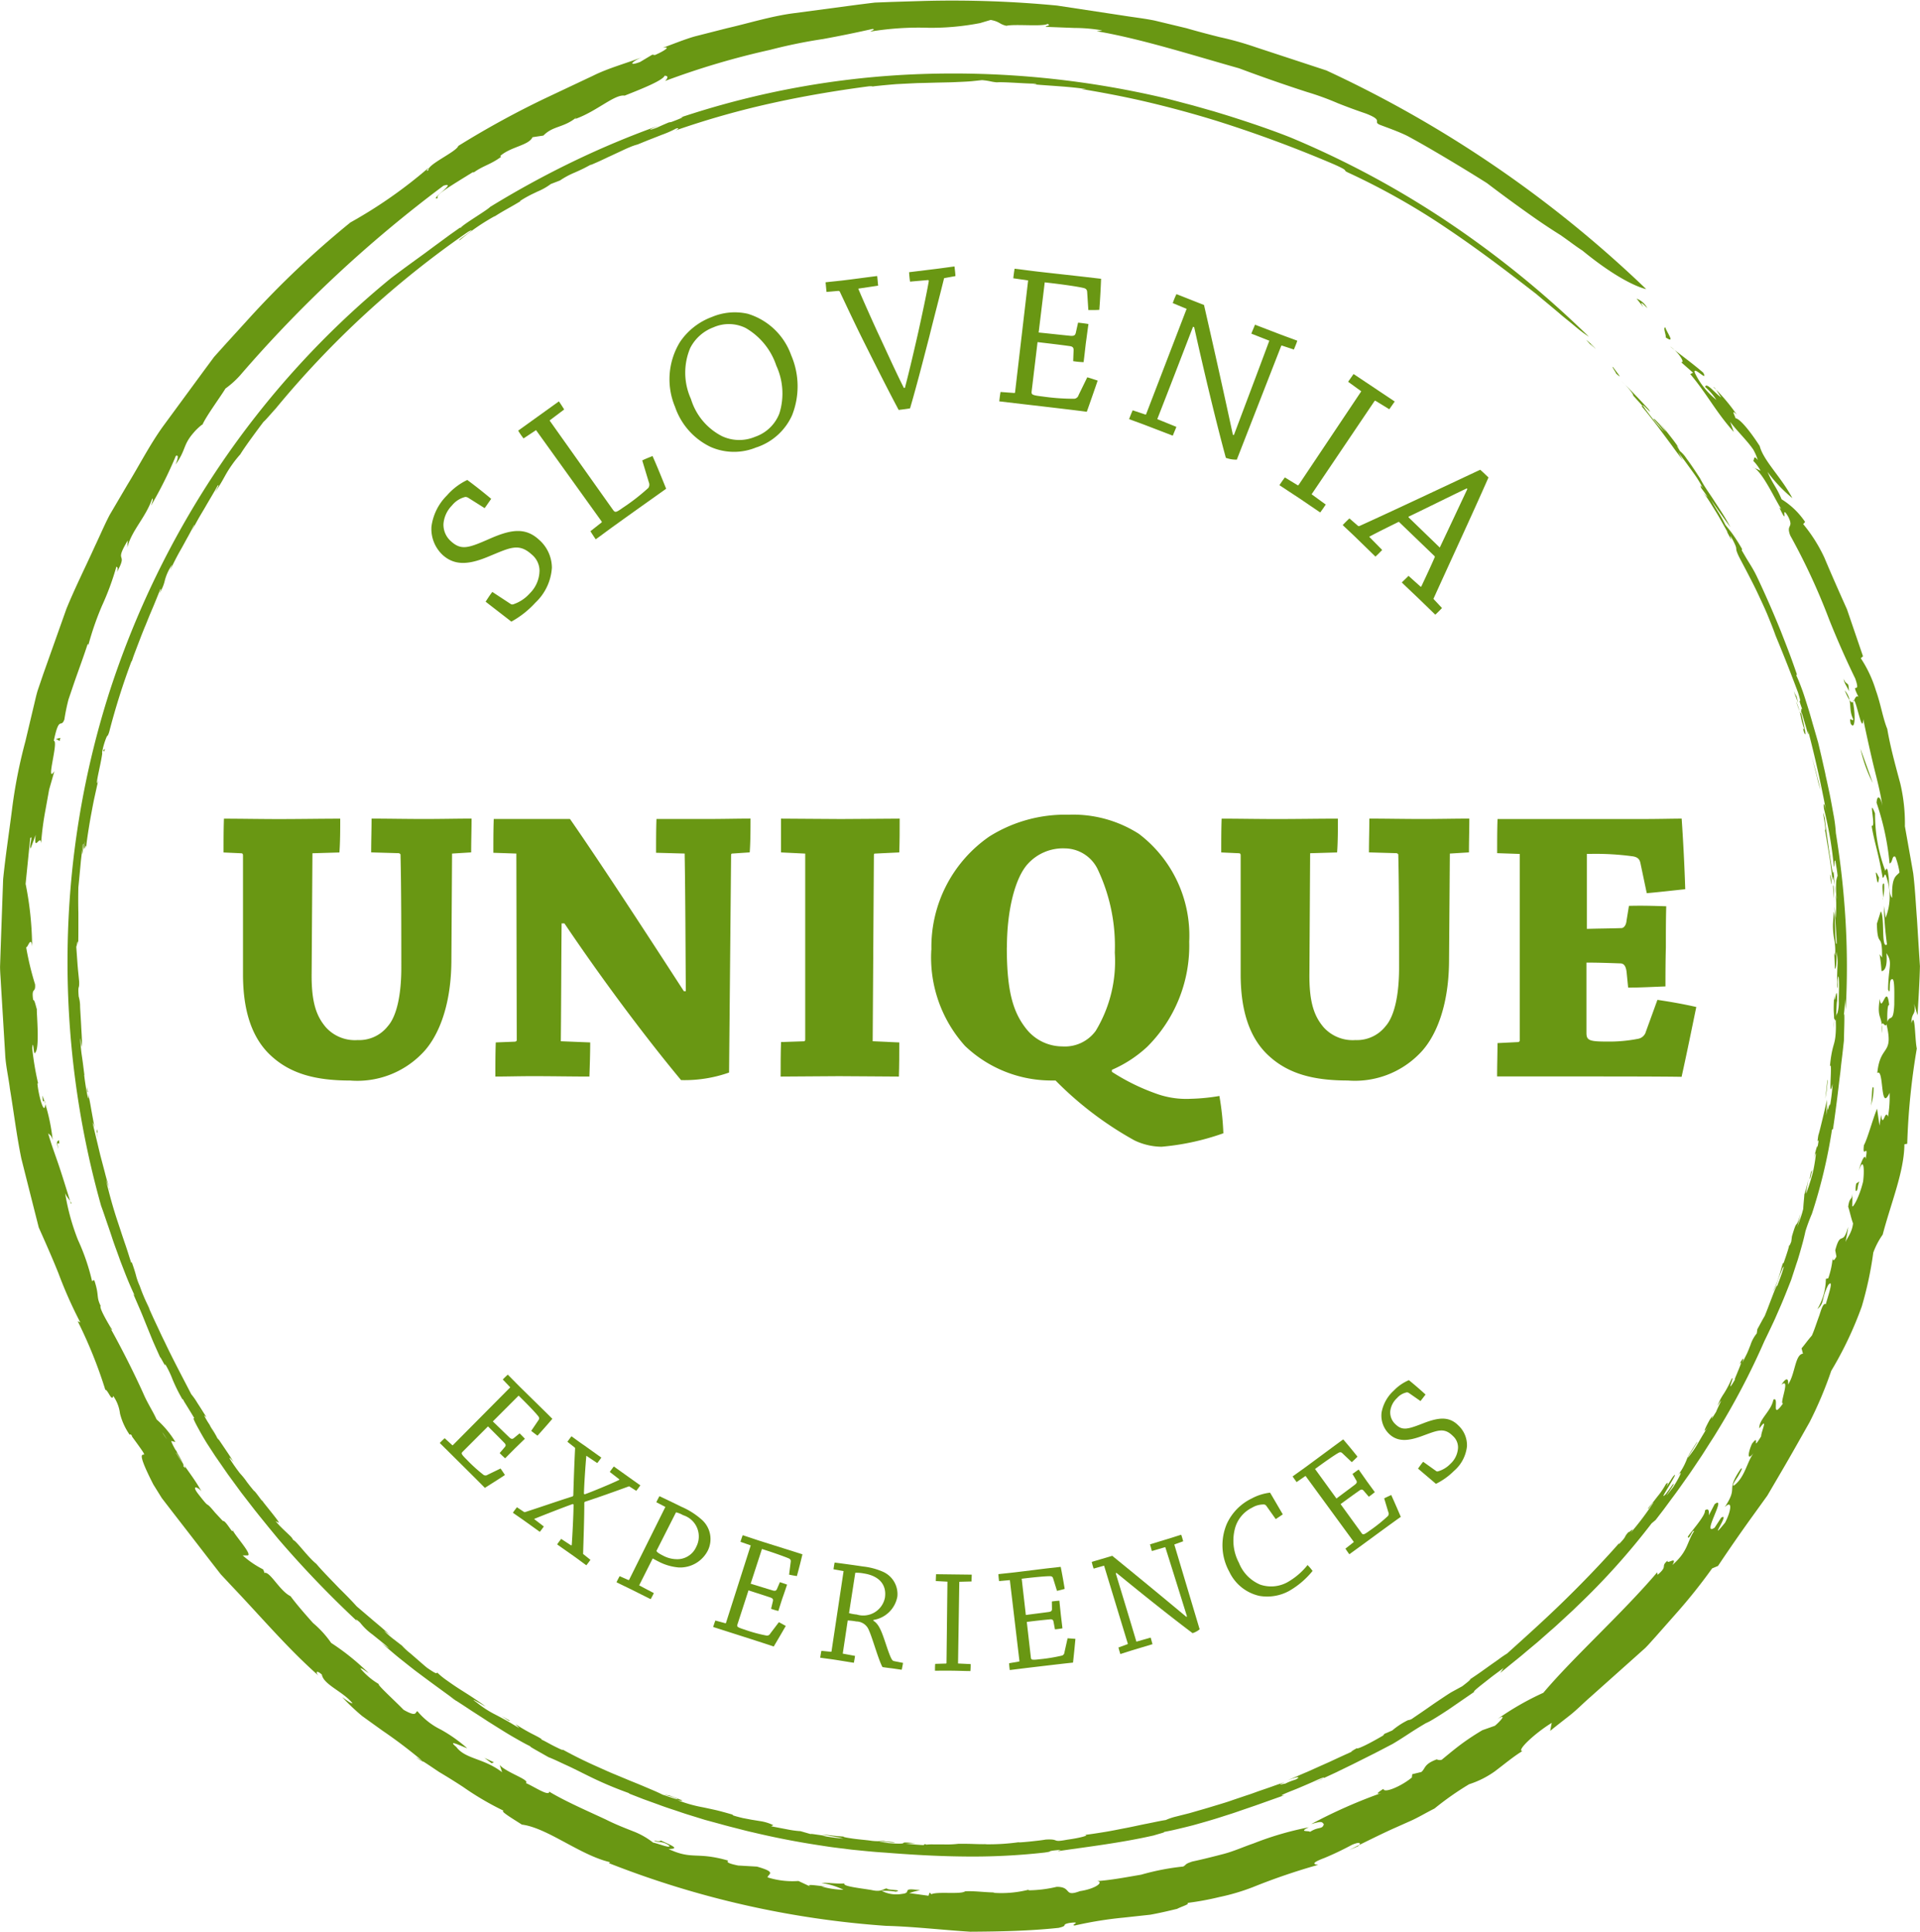 <svg xmlns="http://www.w3.org/2000/svg" width="136" height="136.877" viewBox="0 0 136 136.877">
    <defs>
        <style>
            .cls-1{fill:#699713}
        </style>
    </defs>
    <g id="sto_suq_basic_cmyk" transform="translate(-50.69 -50.863)">
        <path id="Path_6" d="M1165.667 254.883c-1.084-1.1.382.79-.757-.673a1.46 1.46 0 0 1 .757.673z" class="cls-1" data-name="Path 6" transform="translate(-998.291 -182.19)"/>
        <path id="Path_7" d="M162.779 68.616c-.526-.34-1.031-.743-1.581-1.116q-.849-.531-1.709-1.128a107.035 107.035 0 0 1-3.477-2.539 133.678 133.678 0 0 0-3.756-2.28 63.274 63.274 0 0 0-1.873-1.058c-.634-.312-1.3-.542-1.931-.782-.589-.238.327-.291-1.021-.809a40.607 40.607 0 0 1-1.977-.728 19.707 19.707 0 0 0-2.185-.795 112.999 112.999 0 0 1-4.815-1.68c-3.385-.953-6.9-2.081-10.081-2.627l.4-.056a11.512 11.512 0 0 0-1.977-.175l-2.037-.079c-.005-.075.424-.086.132-.208-.345.208-2.355-.007-2.913.135-.509-.113-.451-.29-1.113-.416l-.75.223a18.188 18.188 0 0 1-3.62.334 21.029 21.029 0 0 0-4.173.272c.128-.079.4-.165.172-.191a85.62 85.62 0 0 1-3.505.715 36.266 36.266 0 0 0-3.746.766A55.593 55.593 0 0 0 97.8 56.6c.158-.153.282-.372-.03-.372-.149.341-1.59.919-2.837 1.411-.7-.118-2.016 1.145-3.507 1.655l.095-.113c-.93.754-1.642.575-2.341 1.287l-.77.115c-.266.587-1.551.672-2.289 1.333l.067.055c-.728.544-1.239.614-1.929 1.1h-.094C82.492 64.109 81.5 64.687 81.7 64.9c-.7.208 1.475-1.224.4-.878a90.37 90.37 0 0 0-14.4 13.43 6.437 6.437 0 0 1-1.04.936c-.338.565-1.417 2.023-1.641 2.593.125-.18-.379.249-.6.52-.793.9-.53 1.21-1.291 2.269.2-.491.208-.7.018-.61a29.572 29.572 0 0 1-1.759 3.527c.059-.2.195-.491.085-.5-.486 1.381-1.437 2.215-1.769 3.468l.041-.511c-1.053 1.755.08.711-.774 2.249.127-.407 0-.3-.032-.4a19.1 19.1 0 0 1-1.027 2.791 20.847 20.847 0 0 0-.968 2.8c.01-.1-.044-.094-.044-.094-.275.847-.59 1.7-.9 2.58-.151.441-.3.888-.456 1.339a14.272 14.272 0 0 0-.293 1.422c-.246.671-.363-.341-.749 1.513.363.021-.617 3.146.042 2.153-.111.386-.237.832-.37 1.291l-.26 1.442a20.791 20.791 0 0 0-.312 2.386c-.031-.735-.545.72-.383-.611l-.36.977c-.123-.169.2-1.031-.029-.737l-.325 3.234a23.205 23.205 0 0 1 .461 4.438c-.095-.948-.416.53-.451-.117a20.644 20.644 0 0 0 .661 2.8c.049.664-.275.151-.135 1.112.092-.054.17.363.26.652-.028.253.22 2.751-.115 3.074-.124.306-.127-1.082-.215-.331a20.511 20.511 0 0 0 .416 2.492l-.043.029c.066.817.491 2.356.557 1.451-.069-.561-.178.242-.2-.6a13.42 13.42 0 0 1 .722 3.151c-.115-.4-.2-.336-.323-.486.221.8.532 1.6.809 2.434s.533 1.688.811 2.564c.169-.014-.457-.588-.435-.874a15.984 15.984 0 0 0 .927 3.434 15.038 15.038 0 0 1 1.04 3.1c-.133-.293.166-.243.129-.208.354 1.076.111 1.114.439 1.78-.1.118.317.874.71 1.534.26.312.02.208-.275-.389.28.458.917 1.626 1.586 2.964.334.669.677 1.381.989 2.071.294.7.7 1.3.949 1.862a7 7 0 0 1 1.338 1.605l-.3-.076c.149.509.973 1.611.862 1.792.84.9-2.55-3.869-1.545-2.575.056.457 1.451 1.769 1.017 1.622.589.969 1.311 1.8 1.819 2.754-.156-.272-.8-.569-.241.16.987 1.276.359.312 1.19 1.318l.558.6c.208-.083.826 1.174.664.548-.018.263 1.457 1.816 1.1 1.891h-.359a6.724 6.724 0 0 0 1.444.988c.042.084.122.256.063.26.4-.2 1.086 1.254 1.882 1.641.434.587 1.04 1.281 1.594 1.9a7.212 7.212 0 0 1 1.283 1.409 16.792 16.792 0 0 1 2.661 2.146c-.214-.14-.481-.364-.594-.343a4.987 4.987 0 0 0 1.318 1.118c-.2-.019 1.114 1.164 1.746 1.818.976.559.805.147.979.1a5.027 5.027 0 0 0 1.655 1.3 10.511 10.511 0 0 1 1.873 1.325c-.375-.125-1.49-.686-.772-.092.654.875 1.938.782 3.243 1.79l-.17-.509c.52.56 2.168 1.048 1.853 1.276.51.208 1.66.988 1.651.607 1.152.692 2.654 1.341 4.017 1.977.672.34 1.342.6 1.93.832a5.447 5.447 0 0 1 1.413.8c.383.074 1.275.448 1.145.216-.542-.392-.89-.168-1.072-.368.33.1.432.041.482.008.762.35 1.379.591.54.6 1.709.794 1.965.17 4.228.821-.142.111.02.208.7.349l1.332.076c1.47.416.774.52.757.764a5.868 5.868 0 0 0 2.185.256l.936.439c-.684-.319.693-.046 1.084-.05h-.391a6.225 6.225 0 0 0 1.561.234 5.113 5.113 0 0 0-1.561-.479c.432-.045 1.071.073 1.635.028-.208.208 1.3.357 1.939.474.734.169.856-.148 1.072-.11.007.123 1.212.077.619.221a4.7 4.7 0 0 0-1-.059 2.274 2.274 0 0 0 1.442.216c.777-.079-.165-.472 1.279-.255a4.152 4.152 0 0 0-.762.2l1.36.187.068-.208c.181.063.053.075.137.1.416-.208 2.081.031 2.393-.208.686-.034 1.445.083 2.1.081l-.126.025a7.918 7.918 0 0 0 2.538-.223l-.033.048a9.062 9.062 0 0 0 2.006-.248c1.111 0 .456.75 1.644.306 1.121-.17 1.7-.642 1.229-.713 1.009-.072 2.068-.277 3.11-.454a17.232 17.232 0 0 1 2.978-.577c.261-.153.072-.162.639-.353.728-.155 1.457-.34 2.2-.533s1.434-.513 2.136-.75a22.063 22.063 0 0 1 3.919-1.144c-.779.367.023.217.086.326.607-.4.867-.146.978-.544-.143-.157-.1-.246-.9-.006a36.331 36.331 0 0 1 4.964-2.2c-.486.126-.168-.086.155-.3.026.337 1.24-.161 2.015-.8l.028-.236.645-.157c.3-.246.163-.555 1.095-.895a.452.452 0 0 0 .349.027c.4-.326.874-.728 1.375-1.1s1.031-.715 1.507-.995l.884-.312c.365-.306.907-.909.194-.483a19.909 19.909 0 0 1 3.238-1.854c2.139-2.535 5.618-5.654 8.062-8.532l.031.175c.779-.664.166-.55.714-1.009-.119.331.741-.385.332.312 1.115-.966 1.014-1.59 1.527-2.381-.061-.229-.355.684-.432.391.043-.17 1.3-1.525 1.208-1.873.3-.227.3.121.277.348l.416-.795c.912-.689-1 2.344 0 1.665l.456-.7c.708-.466-1.04 1.97.281.346.429-.816.551-1.665-.025-1.094 1.026-1.561.006-1.05 1.124-2.7.208-.19.019.163-.189.528-.234.347-.473.717-.264.624.787-.609.893-1.673 1.409-2.333-.562.744-.4-.083-.143-.624.624-.8-.1.7.645-.52-.018-.287.546-1.477-.129-.557-.055-.624.845-1.229.992-2.033.465-.282-.229 1.554.689.257-.3.122.572-1.893-.119-1.313.321-.52.52-.5.47-.02.51-.737.49-2.133 1.057-2.185l-.1-.38c.191-.215.416-.547.728-.9.166-.353.352-.954.535-1.439.155-.5.284-.889.456-.784.046-.251.646-1.92.172-1.364-.513.979-.236 1.264-.771 1.709a4.2 4.2 0 0 0 .6-2.138l.174-.047a6.14 6.14 0 0 0 .312-1.457c-.015.3.13.19.264-.083l-.084-.443c.393-1.48.513-.216.915-1.656-.038.383-.131.751-.194 1.13.026-.253.464-.654.541-1.382-.132-.329-.247-.9-.345-1.175.112-.838.312-.312.306-1.161l-.018 1.114c.027.178.5-.624.766-1.727.1-.72.077-1.867-.3-.79.131-.547.441-1.289.482-.823.235-1.257-.257.117-.12-.978.239-.411.6-1.769.929-2.583l.174 1.2.113-.766c.129 1.04.281-.47.487.136a7.918 7.918 0 0 0 .113-1.691c-.683 1.465-.384-1.8-.87-1.4.2-2.081 1.177-1.21.654-3.455-.128.352-.4-.7-.342.624.109-1.3-.384-.908-.134-2.429.12 1.144.489-1.21.663.448-.136-.117-.151.917-.123 1.174.188-.532.416.137.485-1.213 0-.823.046-1.951-.184-1.792-.244.031-.034 1.249-.254.722.017-1.627.351-1.9-.12-2.572.1 1.027-.176 1.283-.348 1.263a11.162 11.162 0 0 0-.134-1.185l.173.228c.024-1.906-.32-.556-.366-2.393l.279-.88c.294.426.006 2.692.438 2.349a26.133 26.133 0 0 1-.225-2.737c.04.254.092.591.129.843a4.126 4.126 0 0 0 .138-2.607c-.234-.873-.185-.218-.347-.226-.33-1.912-.582-2.46-.785-3.686.36.208-.282-2.185.243-.877a11.466 11.466 0 0 0 .728 4.073c.141-.371.183.008.246.529.018.52.032 1.189.239 1.385-.054-1.568.312-1.528.52-1.805a5.37 5.37 0 0 0-.288-1.1c-.26-.155-.175.41-.416.469a18.507 18.507 0 0 0-.92-4.3c.031-.6.288-.46.41.223-.14-1.034-.441-2.072-.684-3.108s-.468-2.063-.669-3.035c-.06 1.34-.624-2.115-.72-1.178.19 1.04.123 2-.175 1.48-.131-.643.167-.025.181-.312-.379-.757 0-1.353-.6-2.03.742 1.744.569.208.972.451-.617-1.249.224-.007-.227-1.294a62.622 62.622 0 0 1-1.854-4.2 45.484 45.484 0 0 0-2.75-5.936c-.317-.841.29-.479-.155-1.353-.588-.98.11.908-.615-.624l.143.1c-.327-.4-1.385-2.8-2.051-2.964l.577.252a3.26 3.26 0 0 0-.52-.7c.095-.075 0-.454.326-.051a3.878 3.878 0 0 0-.326-.749 7.717 7.717 0 0 0-.52-.658c-.369-.43-.771-.848-1.113-1.3l.257.716c-1.3-1.457-1.873-2.661-3.084-4.1l.2-.095-.85-.75c.341.071-.25-.782-.778-1.109.775.614 1.591 1.2 2.345 1.853.4.728-.747-.539-.6 0a5.483 5.483 0 0 0 1.534 1.93 4.407 4.407 0 0 0-.8-.924c.1-.362.7.466 1.154.754-.219-.277-.445-.738-.564-.741a12.922 12.922 0 0 1 1.651 1.952c-.558-.564.1.451-.142.26.264-.077.994.766 1.769 1.966.266 1.04 1.533 2.21 2.31 3.688a9.938 9.938 0 0 1-1.759-1.862c.416.959.591.987 1 1.947a5.477 5.477 0 0 1 1.665 1.605l-.135.154a11 11 0 0 1 1.5 2.375c.52 1.241 1.075 2.488 1.6 3.659l1.136 3.329-.158.137a8.76 8.76 0 0 1 1.075 2.3c.339.945.5 1.986.8 2.705.22 1.3.6 2.663.927 3.884a12.3 12.3 0 0 1 .323 3.017c.2 1.137.4 2.239.589 3.329.133 1.094.182 2.185.268 3.272.067 1.092.134 2.19.208 3.313-.025 1.125-.1 2.275-.17 3.472l-.246-.816c.168.864-.189.547-.188 1.385.274-.949.239 1.179.383 1.79a49.01 49.01 0 0 0-.679 6.748l-.2.037c-.018 1.949-.936 4.106-1.538 6.4a5.4 5.4 0 0 0-.666 1.274 25.535 25.535 0 0 1-.814 3.811 25.841 25.841 0 0 1-2.165 4.566 27.929 27.929 0 0 1-1.532 3.635c-.651 1.149-1.3 2.311-1.977 3.466l-1.015 1.734-1.18 1.638a120.03 120.03 0 0 0-2.317 3.348l-.416.174a39.144 39.144 0 0 1-2.583 3.232l-1.423 1.611c-.242.264-.474.54-.728.793l-.8.716-3.1 2.768c-.5.435-.95.9-1.438 1.285s-.959.747-1.4 1.107l.111-.569c-1.2.737-2.525 1.985-2.081 2-.61.369-1.289.936-1.948 1.433a6.637 6.637 0 0 1-1.821.914 20.954 20.954 0 0 0-2.45 1.719c-.65.328-1.174.647-1.68.871l-1.4.624c-.885.41-1.74.832-2.969 1.446l.624-.263c.238-.208.193-.368-.434-.1a21.13 21.13 0 0 1-1.923.919c-.638.242-1.022.444-.457.494a44.97 44.97 0 0 0-4.614 1.574 15.051 15.051 0 0 1-2.4.711 20 20 0 0 1-2.271.416c.265.068-.429.262-.705.416-.624.152-1.261.3-1.9.416l-1.91.208a27.238 27.238 0 0 0-3.434.555c-.416-.005.624-.312-.416-.173-.608.134 0 .172-.745.343-2.074.221-4.2.26-6.255.273-2.063-.133-4.066-.368-5.958-.416a66.041 66.041 0 0 1-19.645-4.445l.1-.062c-2.142-.5-4.449-2.441-6.258-2.667-.429-.284-1.672-1.016-1.264-.969a20.56 20.56 0 0 1-2.9-1.7 44.786 44.786 0 0 0-1.688-1.052c-.555-.368-1.09-.75-1.641-1.048a2.737 2.737 0 0 0 .531.328 34.984 34.984 0 0 0-2.891-2.2c-.487-.35-.977-.7-1.478-1.064a16.228 16.228 0 0 1-1.392-1.319c.226.15.607.454.728.434-.636-.817-2.057-1.323-2.17-2.036-.435-.388-.462-.112-.185.12-2.185-1.917-4.109-4.2-6.2-6.394l-.777-.832-.7-.9-1.39-1.8-1.394-1.8-.693-.9-.6-.966c-1.977-3.868.52-.624-1.5-3.38-.065-.282-.253-.088-.2-.176a4.528 4.528 0 0 1-.661-1.47 2.714 2.714 0 0 0-.48-1.243c-.091.465-.4-.481-.558-.432a32.508 32.508 0 0 0-1.958-4.864l.188.093a30.824 30.824 0 0 1-1.546-3.475c-.471-1.179-.975-2.3-1.4-3.257q-.624-2.46-1.235-4.89c-.336-1.639-.535-3.3-.808-4.939-.1-.824-.3-1.639-.337-2.468l-.15-2.48-.15-2.476c-.019-.416-.06-.824-.061-1.236l.042-1.242q.087-2.474.176-4.942c.164-1.638.416-3.267.624-4.9a35.432 35.432 0 0 1 .949-4.852l.572-2.413c.1-.4.181-.808.3-1.2l.4-1.175L55.4 93.98c.619-1.508 1.353-2.965 2.023-4.448.351-.735.666-1.486 1.04-2.2l1.235-2.1c.85-1.385 1.59-2.844 2.537-4.162l2.895-3.942.728-.984.82-.912 1.653-1.816a65.337 65.337 0 0 1 7.179-6.793 33.212 33.212 0 0 0 5.54-3.876c-.075.132-.24.271-.023.184-.074-.416 2-1.316 2.125-1.73a63.831 63.831 0 0 1 6.305-3.444l3.25-1.534c1.087-.54 2.289-.858 3.466-1.306-.744.3-1.03.67-.146.338l.87-.52.181.029c.6-.257 1.218-.639.552-.514.749-.267 1.485-.577 2.247-.8l2.307-.588c1.544-.354 3.064-.832 4.629-1.049l4.69-.624c.39-.047.779-.1 1.171-.143l1.177-.046 2.354-.072a77.948 77.948 0 0 1 9.359.329l4.614.7c.767.125 1.54.208 2.3.363l2.264.544c.709.208 1.5.416 2.326.624a22.551 22.551 0 0 1 2.564.719l5.007 1.646a83.1 83.1 0 0 1 22.655 15.49c-.001.004-1.507-.263-4.515-2.727z" class="cls-1" data-name="Path 7"/>
        <path id="Path_8" d="M1183.845 273.76c.1.354.766 1.211.032.715.04-.175-.212-.704-.032-.715z" class="cls-1" data-name="Path 8" transform="translate(-1015.197 -199.706)"/>
        <path id="Path_9" d="M1306.147 513.476c.057.02.073.4.077.491-.126-.325-.36-.591-.374-.877.128.328.18.255.297.386z" class="cls-1" data-name="Path 9" transform="translate(-1124.566 -414.135)"/>
        <path id="Path_10" d="M1318.16 563.115a10.194 10.194 0 0 1-.87-2.425z" class="cls-1" data-name="Path 10" transform="translate(-1134.816 -456.782)"/>
        <path id="Path_11" d="M1327.921 645.4c-.065.584-.119.429-.231-.337.067-.063.137.186.231.337z" class="cls-1" data-name="Path 11" transform="translate(-1144.134 -532.367)"/>
        <path id="Path_12" d="M1332.413 652.5a3.327 3.327 0 0 1-.1 1.114c.112-.032-.146-1.275.1-1.114z" class="cls-1" data-name="Path 12" transform="translate(-1148.266 -539.029)"/>
        <path id="Path_13" d="M1324.221 791.1a4.06 4.06 0 0 1-.231 1.4c.16-.342.065-1.693.231-1.4z" class="cls-1" data-name="Path 13" transform="translate(-1140.819 -663.181)"/>
        <path id="Path_14" d="M1314.239 855.29a2.167 2.167 0 0 0-.129.545c-.157.371-.157-.062-.09-.392z" class="cls-1" data-name="Path 14" transform="translate(-1131.848 -720.73)"/>
        <path id="Path_15" d="M380.5 1247.8l.667.314-.165.063z" class="cls-1" data-name="Path 15" transform="translate(-295.495 -1072.402)"/>
        <path id="Path_16" d="M89.611 827.658c-.246-.7.041-.527.032-.648.121.649-.232-.21-.032.648z" class="cls-1" data-name="Path 16" transform="translate(-34.782 -695.393)"/>
        <path id="Path_17" d="M89.119 553.25l-.05.22-.259-.144z" class="cls-1" data-name="Path 17" transform="translate(-34.154 -450.116)"/>
        <path id="Path_18" d="M1131.226 282.982c-1.025-1.022.486.613-.685-.652a3.726 3.726 0 0 1 .685.652z" class="cls-1" data-name="Path 18" transform="translate(-967.497 -207.384)"/>
        <path id="Path_19" d="M200.938 116.636c-1.842-1.428-3.976-3.068-6.258-4.6a49.61 49.61 0 0 0-7.039-3.988c-.542-.249.2-.05-1.033-.6a89.009 89.009 0 0 0-8.4-3.106c-1.583-.486-3.214-.929-4.823-1.308s-3.2-.678-4.682-.923l.367.011c-1.135-.181-2.541-.234-3.746-.341-.008-.025.391 0 .112-.058-.312.037-2.194-.128-2.712-.083-.479-.046-.429-.1-1.049-.157l-.7.074c-.241.023-.5.037-.762.048s-.542.027-.827.034l-.883.019-.926.025-.477.01-.484.023-.98.05c-.33.025-.66.055-.989.086l-.494.051c-.164.02-.329.045-.491.068.124-.032.381-.076.171-.072-2.1.271-4.451.647-6.836 1.169a60.308 60.308 0 0 0-7.028 1.977c.169-.088.312-.2.044-.138a7.315 7.315 0 0 1-1 .443c-.257.1-.544.215-.841.33s-.6.243-.894.361a3.812 3.812 0 0 0-.571.2c-.235.094-.506.226-.8.363l-.474.221-.243.111-.247.119c-.332.157-.676.312-1.02.454l.1-.07c-.242.132-.452.246-.648.34s-.377.175-.55.252a5.752 5.752 0 0 0-1.04.559l-.651.252a4.426 4.426 0 0 1-.948.536c-.2.1-.421.195-.632.312a6.988 6.988 0 0 0-.606.359l.039.008c-.728.446-1.135.633-1.8 1.06l-.073.027a15.417 15.417 0 0 0-2.382 1.637c-.584.3 1.468-1.04.558-.563a66.934 66.934 0 0 0-13.63 12.515c-.469.52-.754.863-.882.961-.369.49-1.389 1.854-1.665 2.344.119-.167-.275.292-.465.557-.659.908-.6 1.067-1.3 2.081.241-.426.3-.583.184-.465-.251.463-.572.984-.889 1.537-.16.276-.33.551-.489.832l-.462.832c.081-.176.223-.44.172-.416-.149.3-.3.59-.455.865s-.294.543-.44.8c-.3.52-.563 1.03-.809 1.571l.15-.422a3.494 3.494 0 0 0-.513 1.092 2.845 2.845 0 0 1-.391.936c.155-.366.074-.25.083-.325-.147.357-.312.772-.493 1.21l-.285.673-.283.7c-.1.233-.191.466-.285.7l-.262.683-.243.64c-.078.204-.14.4-.2.585.024-.089 0-.073 0-.073a49.6 49.6 0 0 0-1.586 5.024c-.1.318-.123.257-.172.33a5.163 5.163 0 0 0-.337 1.145c.033-.008 0 .169-.046.429s-.119.6-.183.905c-.032.155-.063.3-.086.428s-.037.231-.045.3c-.015.14.006.14.091-.1l-.272 1.235c-.097.442-.177.909-.263 1.353-.156.9-.289 1.742-.329 2.245.045-.681-.237.714-.082-.537l-.195.936c-.028-.147.145-.972.046-.679l-.077.66-.049.427c-.017.149-.028.3-.043.453-.058.609-.115 1.208-.143 1.489a37.217 37.217 0 0 0 0 1.8v1.06c0 .385 0 .807-.015 1.28-.008-.445-.044-.319-.078-.158s-.061.359-.067.055l.094 1.323c.031.44.082.879.122 1.318.014.624-.1.138-.034 1.048a2.536 2.536 0 0 1 .1.624c-.007.119.042.77.075 1.426.014.329.041.658.049.923a2.321 2.321 0 0 1-.015.537c-.022.28-.1-1.021-.092-.322.025.289.045.51.066.7s.046.335.067.486c.045.3.08.6.153 1.179l-.012.023c.043.383.128.943.2 1.3s.136.515.1.1c-.074-.529-.044.208-.115-.576.034.131.069.312.113.53s.094.468.143.739c.092.541.208 1.157.312 1.727a1.579 1.579 0 0 0-.171-.485q.274 1.139.561 2.345l.319 1.209c.1.411.226.823.341 1.241.059.014-.257-.6-.293-.858a31.954 31.954 0 0 0 .909 3.247c.173.52.339 1.04.511 1.528.082.246.161.487.234.722s.151.464.215.687c-.112-.282.017-.18.009-.155.18.506.248.754.3.957a4.542 4.542 0 0 0 .248.678 11.947 11.947 0 0 0 .624 1.473c.175.33.052.181-.2-.4.1.227.286.624.512 1.134l.386.822c.137.294.281.608.441.924.607 1.284 1.353 2.677 1.883 3.711a4.889 4.889 0 0 1 .437.624c.118.18.242.376.354.556s.218.339.285.454l-.169-.141c.1.218.341.6.546.936a4.237 4.237 0 0 1 .392.685c.346.455-.274-.449-.825-1.339-.286-.439-.543-.88-.69-1.123s-.171-.294.036.031a7.326 7.326 0 0 0 .616 1.007c.251.368.451.661.324.544.274.461.585.889.874 1.321s.588.853.845 1.3c-.157-.252-.57-.664-.08.05.1.156.195.279.261.377l.163.217a2.078 2.078 0 0 0 .134.165 5.072 5.072 0 0 1 .451.571l.237.306.246.3c.086 0 .812 1.092.533.593a2.36 2.36 0 0 0 .239.349l.459.574c.317.4.606.766.513.74-.069-.034-.137-.07-.208-.1.425.5.765.768 1.127 1.138.047.073.15.208.117.2.176-.015 1.023 1.193 1.643 1.685.444.529 1.063 1.144 1.606 1.716.28.277.541.538.758.763s.391.416.5.537l1.189 1.015c.2.169.406.341.615.52l.65.573a5.219 5.219 0 0 0-.52-.381 6.819 6.819 0 0 0 .633.56l.632.486a4.7 4.7 0 0 0 .593.549c.385.33.855.75 1.182 1.02.868.6.624.325.735.352a5.5 5.5 0 0 0 .693.561c.281.2.592.416.919.624s.661.416.97.624.6.4.84.592c-.158-.09-.491-.284-.694-.392s-.276-.134.082.12a7.21 7.21 0 0 0 1.284.832c.249.131.513.269.8.429.143.08.289.165.441.258s.312.184.478.287l-.275-.288a13.336 13.336 0 0 0 1.2.7c.416.208.728.379.635.391.239.1.634.338.967.5s.588.291.536.208a31.51 31.51 0 0 0 1.845.936c.328.154.665.3 1 .452l.5.223.5.208.96.4c.312.125.609.246.886.363l.772.328c.234.1.443.2.619.288.348.114 1.21.416 1.05.3a3.694 3.694 0 0 0-.643-.224 1.559 1.559 0 0 1-.372-.127 1.354 1.354 0 0 0 .423.1c.744.277 1.334.484.593.332a9.452 9.452 0 0 0 1.784.508c.254.052.52.11.861.185s.749.191 1.288.345c-.11.019.051.078.689.234l.614.117.616.1a3.184 3.184 0 0 1 .922.281c.022.037-.132.048-.123.089l1.179.226c.186.036.36.064.511.082s.275.03.364.032l.913.263c-.333-.1-.174-.075.114-.035l.889.125-.364-.037a4.919 4.919 0 0 0 .624.115c.3.045.633.076.858.1a3.456 3.456 0 0 0-.6-.134l-.895-.166c.2.014.45.047.717.081s.552.059.816.074c-.092.027.22.082.631.142s.924.1 1.23.141a3.436 3.436 0 0 0 .69.04 2.026 2.026 0 0 1 .312-.011c.015.041 1.151.1.6.111-.241-.007-.546-.084-.947-.082a5.865 5.865 0 0 0 1.372.159c.728.006-.177-.161 1.2-.03-.364 0-.432.023-.714.033.43.038.86.083 1.292.1l.057-.068c.174.024.053.026.134.037a3.725 3.725 0 0 1 .477-.018c.208 0 .453.007.694 0a6.9 6.9 0 0 0 1.1-.043c.327 0 .67 0 1.01.012s.677.023.99.012l-.12.01a15.452 15.452 0 0 0 2.412-.148l-.033.017c.208-.006.557-.036.919-.075s.735-.079.992-.126c1.052-.062.381.226 1.529.008 1.061-.143 1.644-.346 1.211-.334.476-.056.966-.135 1.457-.214s.992-.186 1.486-.279.98-.208 1.457-.3.936-.2 1.372-.267a4.431 4.431 0 0 1 .636-.222l1.035-.261 1.04-.3c.349-.1.693-.208 1.04-.312s.686-.208 1.02-.329l.99-.334c.326-.1.638-.226.947-.331s.611-.208.9-.312.566-.2.832-.283c-.75.326-.026.085.005.116a4.634 4.634 0 0 1 .638-.26.694.694 0 0 0 .323-.176c-.087-.034-.034-.082-.778.192.387-.161.819-.358 1.27-.548l.339-.146.338-.154.671-.3.327-.145.312-.146.578-.267.88-.4c-.429.186-.117 0 .208-.179-.032.073.23-.028.6-.208s.845-.446 1.249-.683l.087-.117c.189-.076.375-.161.561-.243a5.306 5.306 0 0 1 1.114-.728.672.672 0 0 0 .266-.085c.4-.275.886-.6 1.37-.943.244-.17.492-.337.737-.5s.475-.318.7-.454l.762-.416c.36-.269.944-.752.286-.312.37-.251.713-.475 1.014-.689l.807-.576.336-.236.287-.208c.178-.126.327-.226.451-.3 1.152-1.04 2.563-2.3 3.963-3.664s2.8-2.822 3.983-4.168l-.036.1c.668-.7.276-.423.728-.918-.168.267.544-.5.1.113a19.442 19.442 0 0 0 1.613-2.14c.037-.144-.416.589-.37.406.02-.033.1-.142.225-.289l.2-.246.216-.282a5.65 5.65 0 0 0 .615-.894c.233-.257.129 0 .046.171.16-.232.306-.473.46-.71.342-.388.04.118-.259.624s-.616.988-.236.594c.152-.208.312-.416.457-.635.254-.276-.02.163-.229.464s-.324.481.28-.3c.461-.72.776-1.387.3-.795a4.493 4.493 0 0 0 .653-1.139 2.747 2.747 0 0 1 .186-.393c.1-.18.262-.429.52-.832.161-.208-.04.118-.252.455s-.446.685-.312.555c.14-.175.272-.357.4-.541s.235-.378.346-.565c.221-.377.438-.741.65-1.076-.489.736-.176.05.1-.445.538-.8-.251.578.465-.583.069-.223.658-1.329.087-.408a4.2 4.2 0 0 1 .457-.875 7.12 7.12 0 0 0 .544-1.04c.286-.353-.5 1.329.253.028-.047.043-.021-.041.037-.18.029-.07.066-.154.1-.242l.114-.277c.15-.365.263-.67.03-.344.288-.512.372-.539.222-.135.1-.181.208-.39.312-.6s.183-.436.267-.639a2.519 2.519 0 0 1 .448-.832l.044-.3c.132-.228.3-.563.52-.936.146-.341.35-.9.53-1.363s.312-.832.363-.776c.035-.113.216-.561.331-.914s.186-.6.034-.312c-.2.486-.3.77-.381 1a2.8 2.8 0 0 1-.312.652 6.189 6.189 0 0 0 .428-1.024c.113-.343.193-.681.283-.971l.079-.077c.051-.173.157-.452.238-.721a4.5 4.5 0 0 0 .169-.636c-.061.269.016.145.119-.125l.05-.381c.208-.7.257-.778.312-.845s.117-.129.312-.817c-.081.353-.175.7-.262 1.054.029-.115.1-.284.178-.507a6.794 6.794 0 0 0 .259-.833c.008-.275.067-.776.078-1.009a10.625 10.625 0 0 0 .293-1.111l-.18 1.024c-.008.078.061-.084.167-.4.053-.156.115-.351.18-.57l.1-.349c.035-.122.061-.25.092-.381.133-.675.279-1.734 0-.687.03-.131.066-.276.1-.411s.066-.263.095-.361c.056-.195.095-.271.076-.055.224-1.2-.1.142.069-.9.07-.208.169-.638.287-1.115s.232-1 .328-1.4c-.023.368-.035.739-.066 1.107.047-.24.08-.483.12-.728-.059.955.142-.464.152.08a14.961 14.961 0 0 0 .192-1.585c-.343 1.433.014-1.655-.189-1.249a8.3 8.3 0 0 1 .148-1.062c.053-.239.1-.4.144-.554a3.238 3.238 0 0 0 .1-.575c.012-.127.022-.277.026-.461s0-.4-.015-.665c-.056.34-.1-.65-.138.611a6.346 6.346 0 0 0 .008-1.074c-.008-.121-.012-.248-.009-.436s.01-.438.039-.8c.018 1.09.181-1.162.208.416-.021-.054-.037.165-.048.428s-.029.568-.03.69a.535.535 0 0 1 .1-.294 2.883 2.883 0 0 0 .089-.87c0-.389.025-.852.017-1.2s-.024-.575-.06-.5a1.671 1.671 0 0 0-.042.545c0 .233-.008.4-.037.145-.006-.776.025-1.229.035-1.567a3.33 3.33 0 0 0-.077-.885 6.918 6.918 0 0 1-.026.977c-.028.182-.062.238-.089.23 0-.38-.028-.759-.041-1.137l.055.22a4.433 4.433 0 0 0-.055-1.172 4.921 4.921 0 0 1-.089-1.128l.054-.832c.13.416.072 2.57.208 2.252-.018-.575-.048-.957-.075-1.331s-.065-.739-.077-1.282c.027.241.05.569.077.807a9.377 9.377 0 0 0-.095-2.465c-.128-.84-.074-.219-.128-.234-.054-.459-.1-.832-.145-1.163s-.093-.6-.133-.857-.08-.49-.12-.735-.085-.5-.136-.791c.072.112-.006-.407-.065-.794s-.11-.641.06 0c.008.152.041.431.087.774s.111.748.164 1.157.123.818.177 1.165a7.96 7.96 0 0 0 .145.795c.026-.341.06.02.1.515a7.788 7.788 0 0 0 .166 1.319 7.1 7.1 0 0 1-.033-1.3 1.844 1.844 0 0 1 .095-.371c-.04-.416-.117-.807-.155-1.05-.095-.164-.035.371-.11.411a27.636 27.636 0 0 0-.7-4.106c-.061-.551.045-.393.169.251-.361-1.94-.82-4-1.3-5.811.1.6-.045.1-.208-.449-.081-.273-.16-.559-.22-.728s-.086-.208-.051 0c.252.972.4 1.823.194 1.307-.162-.6.058 0 .012-.254a6.262 6.262 0 0 1-.263-.981 4.4 4.4 0 0 0-.312-.955c.569 1.7.249.29.44.577-.438-1.227.085.031-.3-1.2a114.36 114.36 0 0 0-1.59-4.03c-.149-.428-.34-.9-.544-1.4s-.449-1.011-.685-1.52-.492-1-.728-1.457-.463-.876-.647-1.236c-.358-.766.011-.312-.41-1.133-.258-.473-.188-.282-.145-.152.023.065.038.114 0 .059-.018-.028-.048-.082-.1-.174s-.118-.22-.208-.394l.1.122c-.066-.1-.185-.312-.334-.578s-.325-.586-.52-.9-.381-.624-.549-.875a2.832 2.832 0 0 0-.416-.52l.368.351c-.152-.257-.325-.474-.468-.675.026-.03-.132-.342.152.052-.117-.219-.246-.437-.382-.654s-.293-.429-.447-.644l-.469-.647a21.203 21.203 0 0 1-.482-.645l.344.6c-.279-.365-.529-.7-.763-1.029l-.692-.931-.338-.458-.357-.457c-.246-.312-.493-.633-.783-.968h.087l-.709-.782c.1.077.015-.078-.156-.3a7.153 7.153 0 0 0-.636-.693 62.847 62.847 0 0 1 1.908 1.987c.222.312.076.162-.1-.014s-.375-.37-.246-.166a16.639 16.639 0 0 0 1.457 1.806 10.506 10.506 0 0 0-.382-.5l-.346-.39c-.027-.111.1.021.292.222s.409.481.578.649a6.758 6.758 0 0 0-.533-.69c.222.238.423.5.661.793l.379.488c.136.177.276.378.435.6-.457-.573.183.359 0 .15a2.32 2.32 0 0 1 .511.568c.265.346.592.842.956 1.4a7.944 7.944 0 0 0 .416.708c.163.256.358.526.547.822s.394.6.6.921.4.658.585 1c-.195-.251-.4-.543-.632-.869s-.483-.681-.742-1.074c.234.426.375.655.52.886s.279.464.5.9c.145.187.281.341.463.585a12.282 12.282 0 0 1 .72 1.13l-.024.091c.147.248.252.436.348.594s.178.289.264.429.174.289.282.486.225.446.38.778a73.436 73.436 0 0 1 1.484 3.418c.218.558.431 1.1.624 1.614s.366 1.006.52 1.457l-.036.089c.117.241.249.571.389.952.072.189.139.393.208.606l.208.656c.144.444.267.906.394 1.339s.243.842.343 1.186l.215.906.208.923c.036.154.073.312.1.46s.066.3.1.456l.19.887c.118.576.208 1.12.3 1.6a10.552 10.552 0 0 1 .145 1.2 60.513 60.513 0 0 1 .683 6.171 55.675 55.675 0 0 1 .015 6.328c-.017-.252-.043-.5-.062-.753a7.61 7.61 0 0 1-.1 1.3c.124-.895.04 1.09.034 1.647l-.085.765c-.029.265-.062.53-.095.8s-.054.547-.091.822-.067.552-.1.827c-.129 1.1-.273 2.171-.4 3.044l-.075.056a37.117 37.117 0 0 1-1.424 5.961 12.4 12.4 0 0 0-.457 1.238c-.124.592-.257 1.031-.4 1.54l-.119.4c-.042.143-.093.282-.144.437-.1.312-.216.663-.354 1.083-.238.6-.542 1.392-.89 2.167l-.254.582c-.086.19-.177.377-.261.559-.173.362-.332.7-.481 1a51.874 51.874 0 0 1-3.419 6.517c-.157.267-.33.52-.5.789l-.5.786-.52.776c-.175.258-.346.52-.531.773-.363.51-.718 1.028-1.1 1.529l-.561.761-.577.75-.285.239a49.957 49.957 0 0 1-5.222 5.818l-.355.344c-.12.113-.241.224-.361.334l-.716.661c-.235.22-.481.424-.716.634l-.7.616-.7.585c-.229.191-.449.385-.675.563l-.657.532c-.208.175-.416.345-.624.506.081-.115.164-.228.243-.346-.265.194-.548.4-.814.6l-.728.572c-.426.335-.675.564-.513.5l-1.845 1.27c-.318.208-.624.408-.9.577-.137.084-.266.162-.385.229s-.23.12-.327.162c-1.157.684-1.383.894-2.344 1.466-.6.312-1.1.579-1.561.807l-1.27.637-1.249.607-1.514.7c.194-.08.385-.167.577-.249.243-.14.242-.2-.336.052-.208.1-.52.235-.849.376s-.672.288-.968.4c-.588.237-.952.4-.485.3l-2.047.728-1.1.377c-.184.063-.369.13-.556.19l-.562.179c-.747.247-1.5.459-2.227.661-.364.095-.722.181-1.069.263-.174.041-.344.082-.513.117l-.5.1c.229-.01-.416.148-.686.238-2.323.53-4.812.823-6.69 1.1-.38.02.591-.135-.371-.035-.568.077-.008.056-.708.153a46.016 46.016 0 0 1-5.781.275c-1.908-.021-3.77-.137-5.514-.275-.778-.047-1.561-.131-2.339-.208l-1.172-.146c-.391-.046-.78-.113-1.171-.171a57.342 57.342 0 0 1-4.651-.907c-.385-.084-.765-.186-1.145-.283s-.761-.192-1.136-.3l-1.109-.3-1.112-.344c-.37-.11-.728-.241-1.1-.362s-.728-.242-1.084-.376l-1.076-.389-1.05-.409h.075a26.485 26.485 0 0 1-3.031-1.291c-.5-.245-.993-.5-1.457-.71s-.879-.421-1.256-.562l-.9-.51c-.3-.172-.514-.3-.345-.24-.362-.168-.776-.406-1.235-.669s-.948-.574-1.457-.893l-.385-.242-.385-.253-.777-.5a65.255 65.255 0 0 0-1.513-.981 5.624 5.624 0 0 0 .485.312c-.936-.683-1.825-1.323-2.711-1.991-.225-.163-.441-.337-.663-.511l-.666-.528c-.445-.362-.889-.749-1.353-1.152a6.78 6.78 0 0 0 .624.455 9.218 9.218 0 0 0-.575-.491l-.609-.493a4.209 4.209 0 0 1-.882-.846c-.4-.367-.334-.208-.085.016a73.568 73.568 0 0 1-5.722-5.953l-.666-.808-.663-.819-.332-.416-.322-.416-.643-.832-.624-.853-.312-.426-.3-.434-.6-.867-.573-.879c-.265-.426-.448-.758-.587-1.01s-.228-.423-.284-.541c-.112-.235-.094-.252-.067-.241s.063.045-.015-.088-.262-.438-.679-1.108c-.1-.238-.142-.134-.137-.188a11.99 11.99 0 0 1-.67-1.353 6.971 6.971 0 0 0-.535-1.112c.078.352-.3-.48-.356-.481-.25-.56-.454-1-.612-1.393s-.291-.714-.416-1.024-.242-.608-.383-.936l-.486-1.125.1.118a26.01 26.01 0 0 1-.688-1.606l-.322-.832c-.1-.279-.2-.56-.3-.832s-.2-.551-.288-.823-.181-.54-.269-.8c-.184-.52-.342-1.018-.511-1.467a63.861 63.861 0 0 1-2.372-18.255 62.707 62.707 0 0 1 2.9-17.952 63.512 63.512 0 0 1 7.826-16.153 62.076 62.076 0 0 1 12.182-13.363c1.144-.864 1.777-1.309 2.427-1.785l.5-.372.566-.416.68-.5.861-.608c-.094.088-.255.2-.07.1.067-.184 1.846-1.228 2.055-1.462a66.58 66.58 0 0 1 5.814-3.185 62.086 62.086 0 0 1 6.2-2.6c-.689.262-1.007.467-.187.162.279-.125.559-.252.842-.367l.151-.021c.562-.208 1.166-.461.569-.294a60.474 60.474 0 0 1 17.114-3.107 65.376 65.376 0 0 1 17.122 1.665c.663.156 1.388.358 2.155.556l1.167.331.3.084.3.092.6.183c1.6.5 3.219 1.051 4.595 1.6a64.924 64.924 0 0 1 11.18 6.024 69.847 69.847 0 0 1 9.91 8.078 9.76 9.76 0 0 1-.841-.624l-.5-.416a32.397 32.397 0 0 1-.648-.529c-.453-.397-1.044-.87-1.738-1.461z" class="cls-1" data-name="Path 19" transform="translate(-41.426 -44.943)"/>
        <path id="Path_20" d="M1148.51 300.667c.085.131.3.384.407.543s.126.208-.167-.067c-.032-.104-.35-.524-.24-.476z" class="cls-1" data-name="Path 20" transform="translate(-983.576 -223.81)"/>
        <path id="Path_21" d="M1272.13 521.619a3.514 3.514 0 0 1 .1.455c-.05-.157-.1-.307-.161-.448a3.219 3.219 0 0 1-.133-.4 1.654 1.654 0 0 0 .194.393z" class="cls-1" data-name="Path 21" transform="translate(-1094.185 -421.419)"/>
        <path id="Path_22" d="M1284.833 568.546a7.532 7.532 0 0 1-.245-.9c-.125-.471-.265-1.04-.368-1.457.212.783.429 1.566.613 2.357z" class="cls-1" data-name="Path 22" transform="translate(-1105.187 -461.71)"/>
        <path id="Path_23" d="M1296.666 646.7c.011.276 0 .377-.014.312s-.043-.283-.082-.65c.019-.056.057.185.096.338z" class="cls-1" data-name="Path 23" transform="translate(-1116.252 -533.53)"/>
        <path id="Path_24" d="M1298.639 653.77a8.77 8.77 0 0 1 .036 1.052c.038-.022-.128-1.222-.036-1.052z" class="cls-1" data-name="Path 24" transform="translate(-1118.08 -540.163)"/>
        <path id="Path_25" d="M1293.271 786.2l-.075.686a4.076 4.076 0 0 1-.126.661c.097-.337.169-1.607.201-1.347z" class="cls-1" data-name="Path 25" transform="translate(-1113.116 -658.798)"/>
        <path id="Path_26" d="M1282.924 847.33c-.051.2-.074.283-.123.52-.117.363-.044-.032.025-.347z" class="cls-1" data-name="Path 26" transform="translate(-1103.86 -713.598)"/>
        <path id="Path_27" d="M392.2 1219.33l.608.342-.111-.015z" class="cls-1" data-name="Path 27" transform="translate(-305.977 -1046.894)"/>
        <path id="Path_28" d="M116.556 820.328a1.748 1.748 0 0 1-.087-.51c.005-.05.029-.031.023-.088.058.312.033.254.015.225s-.04-.033.049.373z" class="cls-1" data-name="Path 28" transform="translate(-58.933 -688.87)"/>
        <path id="Path_29" d="M121.044 560.72l-.052.2-.072-.093z" class="cls-1" data-name="Path 29" transform="translate(-62.923 -456.809)"/>
        <path id="Path_30" d="M209.165 619.19c-.028 2.136.365 3.091 1.012 3.85a2.768 2.768 0 0 0 2.247.9 2.576 2.576 0 0 0 2.136-.984c.647-.728.956-2.277.956-4.132 0-2.3 0-5.706-.056-8.012 0-.057-.056-.085-.112-.112l-1.967-.057c0-.787.028-1.629.028-2.393 1.04 0 2.5.028 3.738.028 1.181 0 2.333-.028 3.345-.028 0 .759-.028 1.6-.028 2.393l-1.353.084-.048 7.647c-.029 3.373-1.04 5.481-2.081 6.521a6.4 6.4 0 0 1-5.088 1.911c-2.445 0-4.216-.479-5.592-1.743-1.6-1.457-2-3.71-2-5.79v-8.4c0-.112-.028-.168-.14-.168l-1.237-.057c0-.787 0-1.629.028-2.393 1.067 0 2.642.028 3.879.028 1.457 0 3.064-.028 4.357-.028 0 .76 0 1.63-.057 2.393l-1.911.057z" class="cls-1" data-name="Path 30" transform="translate(-136.4 -499.394)"/>
        <path id="Path_31" d="M388.106 624.079c.083-.028.111-.056.111-.112l-.028-13.214-1.629-.055c0-.788 0-1.63.028-2.393h5.4c2.136 3.067 5.65 8.466 8.066 12.2h.14c-.028-3.232-.028-6.521-.083-9.753l-2.025-.055c0-.76 0-1.658.028-2.393h3.654c.984 0 2.164-.028 3.007-.028 0 .76 0 1.6-.056 2.393l-1.236.084c-.056 0-.084.028-.084.141l-.143 15.374a9.472 9.472 0 0 1-3.4.534c-1.852-2.219-5.026-6.3-8.261-11.1h-.2c-.028 2.866-.028 5.564-.056 8.348l2.081.084c0 .76-.028 1.63-.056 2.417-1.181 0-2.67-.028-4.018-.028-.9 0-1.856.028-2.644.028 0-.786 0-1.63.029-2.417z" class="cls-1" data-name="Path 31" transform="translate(-300.924 -499.421)"/>
        <path id="Path_32" d="M582.166 610.663v-2.393c1.18 0 2.951.028 4.244.028 1.4 0 3.007-.028 4.162-.028 0 .76 0 1.63-.028 2.393l-1.743.084c-.056 0-.056.056-.056.141l-.085 13.154 1.884.084c0 .787 0 1.63-.028 2.417-1.153 0-2.809-.028-4.245-.028-1.264 0-2.866.028-4.131.028 0-.786 0-1.63.028-2.445l1.629-.056c.056 0 .084-.057.084-.113v-13.182z" class="cls-1" data-name="Path 32" transform="translate(-476.155 -499.412)"/>
        <path id="Path_33" d="M684.7 615.158a9.512 9.512 0 0 1 4.1-8.012 10.092 10.092 0 0 1 5.618-1.546 8.65 8.65 0 0 1 4.974 1.353 9.044 9.044 0 0 1 3.569 7.645 10.1 10.1 0 0 1-2.979 7.447 8.788 8.788 0 0 1-2.5 1.63v.14a14.85 14.85 0 0 0 3.064 1.518 6.264 6.264 0 0 0 2.53.393 14.076 14.076 0 0 0 2.023-.2 19.82 19.82 0 0 1 .281 2.642 17.516 17.516 0 0 1-4.383.955 4.544 4.544 0 0 1-1.912-.449 24.47 24.47 0 0 1-5.592-4.244h-.281a8.866 8.866 0 0 1-6.127-2.445 9.363 9.363 0 0 1-2.393-6.8zm5.341-.141c0 3.2.479 4.637 1.406 5.789a3.265 3.265 0 0 0 2.529 1.209 2.7 2.7 0 0 0 2.361-1.1 9.521 9.521 0 0 0 1.353-5.537 12.689 12.689 0 0 0-1.181-5.846 2.614 2.614 0 0 0-2.333-1.546 3.363 3.363 0 0 0-2.671 1.125c-.9 1.012-1.457 3.316-1.457 5.874z" class="cls-1" data-name="Path 33" transform="translate(-568.035 -497.02)"/>
        <path id="Path_34" d="M888.4 619.19c-.028 2.136.365 3.091 1.011 3.85a2.772 2.772 0 0 0 2.248.9 2.578 2.578 0 0 0 2.136-.984c.647-.728.956-2.277.956-4.132 0-2.3 0-5.706-.056-8.012 0-.057-.057-.085-.112-.112l-1.967-.057c0-.787.028-1.629.028-2.393 1.04 0 2.5.028 3.738.028 1.181 0 2.333-.028 3.344-.028 0 .759-.027 1.6-.027 2.393l-1.353.084-.057 7.645c-.028 3.373-1.04 5.481-2.081 6.521a6.4 6.4 0 0 1-5.087 1.911c-2.445 0-4.216-.479-5.592-1.743-1.6-1.457-2-3.71-2-5.79v-8.4c0-.112-.027-.168-.139-.168l-1.237-.057c0-.787 0-1.629.028-2.393 1.068 0 2.642.028 3.879.028 1.457 0 3.063-.028 4.357-.028 0 .76 0 1.63-.056 2.393l-1.911.057z" class="cls-1" data-name="Path 34" transform="translate(-744.959 -499.394)"/>
        <path id="Path_35" d="M1071.365 624.1a.121.121 0 0 0 .112-.113v-13.216l-1.6-.055c0-.816 0-1.659.028-2.418h10.26c1.152 0 2.136-.028 2.782-.028.113 1.659.2 3.345.253 5-.815.085-1.8.2-2.726.282l-.449-2.136c-.056-.253-.17-.421-.563-.478a19.3 19.3 0 0 0-2.95-.17h-.279v5.313c.871-.028 1.658-.028 2.445-.056.169 0 .337-.2.365-.534l.169-1.04c.9-.028 1.827 0 2.642.028-.027.9-.027 1.911-.027 2.924-.028 1.011-.028 2.023-.028 2.754-.816.028-1.744.084-2.643.084l-.112-1.124c-.056-.422-.2-.591-.449-.591-.787-.028-1.573-.056-2.393-.056v4.976c0 .533.2.618 1.457.618a10.551 10.551 0 0 0 2.221-.2.7.7 0 0 0 .534-.507l.816-2.248c.954.14 1.91.312 2.753.506-.337 1.631-.673 3.289-1.041 4.947-1.433-.028-5.306-.028-9.218-.028h-3.85c0-.759.028-1.6.028-2.361z" class="cls-1" data-name="Path 35" transform="translate(-913.139 -499.412)"/>
        <path id="Path_36" d="M349.974 386.48a.218.218 0 0 0 .208.032 2.722 2.722 0 0 0 1.162-.772 2.308 2.308 0 0 0 .69-1.616 1.5 1.5 0 0 0-.543-1.13c-.922-.845-1.546-.489-2.982.1-1.294.551-2.407.775-3.341-.08a2.522 2.522 0 0 1-.788-2.006 3.8 3.8 0 0 1 1.1-2.21 4.454 4.454 0 0 1 1.437-1.092c.564.416 1.145.876 1.695 1.337-.145.2-.3.435-.465.659l-1.176-.742a.468.468 0 0 0-.188-.053 1.744 1.744 0 0 0-.952.608 2.087 2.087 0 0 0-.6 1.3 1.561 1.561 0 0 0 .52 1.224c.741.678 1.249.491 2.763-.173 1.457-.64 2.5-.832 3.474.064a2.654 2.654 0 0 1 .922 1.988 3.718 3.718 0 0 1-1.171 2.482 6.62 6.62 0 0 1-1.7 1.342c-.6-.468-1.236-.955-1.823-1.414.154-.233.312-.487.476-.69z" class="cls-1" data-name="Path 36" transform="translate(-263.128 -292.84)"/>
        <path id="Path_37" d="M403.85 326.793a5.131 5.131 0 0 1-.38-.551l1.383-.994 1.5-1.078c.127.178.26.387.375.572l-1.011.763c-.024.017-.014.029.01.065l4.447 6.268c.153.208.189.239.686-.118a14.774 14.774 0 0 0 1.829-1.42.412.412 0 0 0 .035-.4l-.467-1.547c.251-.125.507-.218.728-.312.3.664.668 1.579.966 2.318-.568.407-2.007 1.421-3.6 2.568-.5.357-.962.709-1.387 1.013-.136-.189-.26-.387-.377-.572l.779-.613a.053.053 0 0 0 .013-.081l-4.644-6.467z" class="cls-1" data-name="Path 37" transform="translate(-316.075 -244.871)"/>
        <path id="Path_38" d="M512.669 273.072a4.115 4.115 0 0 1-3.251-.026 4.894 4.894 0 0 1-2.519-2.839 5.049 5.049 0 0 1 .353-4.6 4.682 4.682 0 0 1 2.259-1.769 4.162 4.162 0 0 1 2.541-.225 4.709 4.709 0 0 1 3.071 2.932 5.563 5.563 0 0 1 .062 4.266 4.225 4.225 0 0 1-2.5 2.26zm-.065-.757a2.822 2.822 0 0 0 1.684-1.638 4.713 4.713 0 0 0-.217-3.391 4.838 4.838 0 0 0-2.166-2.664 2.692 2.692 0 0 0-2.289-.048 3.039 3.039 0 0 0-1.643 1.465 4.5 4.5 0 0 0 .053 3.611 4.383 4.383 0 0 0 2.2 2.634 2.892 2.892 0 0 0 2.363.035z" class="cls-1" data-name="Path 38" transform="translate(-408.393 -190.52)"/>
        <path id="Path_39" d="M621.135 233.147c-.312 1.269-.716 2.8-1.049 4.145-.4 1.544-.9 3.5-1.363 5.077-.113.029-.489.075-.807.113-.8-1.5-1.707-3.312-2.444-4.786-.582-1.161-1.194-2.465-1.729-3.6a.139.139 0 0 0-.095-.047l-.841.074c-.026-.217-.042-.465-.068-.682.433-.053.983-.1 1.489-.166.767-.093 1.5-.2 2.167-.279.026.217.042.464.068.682l-1.408.211c.231.573 1.078 2.464 1.414 3.187.573 1.219 1.179 2.582 1.818 3.85l.072-.008c.34-1.3.667-2.721.936-3.9.227-1.025.631-2.893.756-3.67 0-.029-.024-.071-.053-.067l-1.277.111a8.951 8.951 0 0 1-.066-.667l1.873-.229c.448-.054.936-.128 1.342-.178.027.217.055.448.069.681z" class="cls-1" data-name="Path 39" transform="translate(-503.571 -162.578)"/>
        <path id="Path_40" d="M731.987 242.634c.028 0 .045-.008.05-.053l.925-7.921-1.052-.153c.026-.217.055-.463.095-.677.506.058 1.1.143 1.665.208.416.049 2.849.318 3.21.36l1.249.145a55.903 55.903 0 0 1-.124 2.2c-.236.017-.5.015-.778.012l-.084-1.285c-.013-.148-.074-.243-.3-.285-.356-.085-1.336-.229-2.289-.34l-.416-.049-.43 3.554c.81.08 1.491.159 2.272.236.263.017.33-.064.366-.251l.154-.685c.246.029.52.06.736.1-.066.432-.122.909-.189 1.371-.051.433-.1.909-.156 1.329a6.107 6.107 0 0 1-.738-.071l.029-.76c.009-.208-.069-.286-.312-.312-.65-.091-1.388-.177-2.241-.277l-.416 3.469c-.028.246-.005.292.775.383a15.3 15.3 0 0 0 2.254.16.359.359 0 0 0 .293-.258l.616-1.262c.256.074.52.164.736.233-.248.728-.51 1.479-.77 2.21-.664-.092-2.544-.312-4.5-.539l-1.7-.2c.025-.216.051-.448.091-.664z" class="cls-1" data-name="Path 40" transform="translate(-609.446 -163.93)"/>
        <path id="Path_41" d="M820.506 259.682c.041.016.059.006.075-.033l2.863-7.447-.981-.41a5.276 5.276 0 0 1 .261-.633c.6.23 1.339.531 1.951.766a696.578 696.578 0 0 1 2.047 9.2l.074.012c.832-2.219 1.681-4.454 2.506-6.68l-1.273-.5c.078-.208.181-.431.259-.634l1.686.648c.461.177.929.341 1.309.488-.063.208-.166.435-.24.624l-.844-.279c-.027-.01-.046 0-.067.052L827 262.882a2.082 2.082 0 0 1-.777-.128c-.672-2.473-1.5-5.911-2.243-9.255l-.082-.031c-.84 2.185-1.677 4.362-2.532 6.544l1.353.549c-.079.208-.181.431-.254.624l-1.795-.689c-.447-.174-.916-.337-1.3-.484.078-.208.167-.435.254-.624z" class="cls-1" data-name="Path 41" transform="translate(-688.702 -179.457)"/>
        <path id="Path_42" d="M926.621 306.088c.123-.181.264-.367.385-.548l1.5 1 1.416.947c-.122.181-.272.379-.385.548l-.98-.6c-.025-.016-.045-.011-.069.024l-4.453 6.6 1 .728c-.121.182-.259.387-.391.561-.416-.275-.949-.652-1.433-.975s-1.013-.66-1.457-.959c.122-.182.251-.376.385-.549l.895.547c.036.024.064.007.089-.028l4.429-6.62z" class="cls-1" data-name="Path 42" transform="translate(-780.439 -228.179)"/>
        <path id="Path_43" d="M965.892 374.712a.123.123 0 0 0 .1 0c2.536-1.151 6.022-2.8 8.547-3.982.135.111.355.325.586.547-1.125 2.561-2.75 6.055-3.9 8.6l.608.649c-.151.157-.325.335-.475.471l-.983-.953c-.481-.466-.972-.922-1.389-1.328.151-.157.324-.312.476-.47l.846.759c.022.021.061 0 .072-.032.3-.643.668-1.42.926-2.022.031-.052.021-.083-.023-.123l-2.508-2.414c-.665.33-1.472.723-2.1 1.062l.921.936c-.152.157-.312.324-.478.47l-1.39-1.353c-.3-.294-.647-.608-.929-.881.161-.168.312-.325.476-.471zm7.692-2.661c-1.278.607-2.822 1.382-4.068 1.977-.061.022-.071.052-.041.082l2.2 2.13c.608-1.277 1.346-2.853 1.955-4.149z" class="cls-1" data-name="Path 43" transform="translate(-819.001 -286.587)"/>
        <path id="Path_44" d="M351 991.845c.015.015.03.015.052-.007l4.058-4.09-.531-.555c.111-.112.237-.239.356-.343.261.259.56.57.85.858.216.214 1.477 1.451 1.665 1.635.306.3.478.473.641.637-.339.4-.7.805-1.05 1.193a9.54 9.54 0 0 1-.447-.34l.52-.768c.059-.089.067-.171-.046-.3-.164-.208-.657-.728-1.15-1.214l-.216-.214-1.827 1.828c.426.408.776.755 1.186 1.145.142.125.216.11.319.021l.392-.321c.127.126.27.266.374.385-.229.216-.473.462-.718.694l-.68.687a4.6 4.6 0 0 1-.388-.37l.355-.416c.1-.112.088-.193-.038-.319-.328-.34-.709-.718-1.145-1.154l-1.783 1.783c-.126.127-.133.163.269.563a10.987 10.987 0 0 0 1.209 1.095.26.26 0 0 0 .282-.016l.912-.442c.111.155.224.326.312.459-.467.312-.949.614-1.423.913-.336-.347-1.306-1.309-2.313-2.308l-.881-.873c.111-.112.23-.232.349-.336z" class="cls-1" data-name="Path 44" transform="translate(-268.276 -838.602)"/>
        <path id="Path_45" d="M400.585 1034.179a.1.1 0 0 0 .084.009c1.108-.358 2.262-.762 3.364-1.111l.043-.059c.033-1.113.073-2.272.128-3.344a.1.1 0 0 0-.05-.075l-.494-.391c.091-.129.189-.265.289-.388.265.19.584.431.9.642l1.214.868c-.085.12-.189.264-.289.387l-.774-.517c-.057.6-.162 2.143-.169 2.695l.051.036c.442-.149 2.006-.8 2.429-1.015.035-.014.04-.037.014-.055l-.665-.515c.085-.12.188-.264.289-.387l1.077.77.8.568c-.092.128-.189.265-.29.387l-.506-.322c-.994.362-2.125.769-3.138 1.1l-.036.052c0 1.16-.053 2.533-.086 3.642l.52.416a6.69 6.69 0 0 1-.289.387c-.256-.183-.584-.43-.892-.65-.41-.292-.819-.571-1.178-.832.092-.128.189-.264.289-.387l.686.45c.032.01.061.005.062-.032.035-.466.13-2.207.127-2.854l-.051-.036c-.563.192-2.289.871-2.747 1.06l.692.533c-.085.12-.189.264-.284.379l-1.1-.789c-.265-.189-.562-.388-.809-.565.092-.129.189-.265.289-.388z" class="cls-1" data-name="Path 45" transform="translate(-312.778 -876.205)"/>
        <path id="Path_46" d="M473.192 1070.028c.07-.141.145-.291.225-.428.437.208 1.007.478 1.552.749a5.384 5.384 0 0 1 1.445.918 1.834 1.834 0 0 1 .432 2.176 2.2 2.2 0 0 1-2.056 1.207 3.732 3.732 0 0 1-1.462-.43c-.16-.079-.312-.168-.391-.208l-.959 1.905 1.04.552c-.071.141-.146.291-.225.427l-1.4-.7c-.329-.163-.7-.336-1.021-.5.07-.141.15-.3.225-.429l.616.272c.024 0 .047 0 .056-.019l2.565-5.159zm.012 3.445c.023.094.221.215.457.333a2.1 2.1 0 0 0 1.128.256 1.472 1.472 0 0 0 1.234-.877 1.579 1.579 0 0 0-.936-2.24 1.761 1.761 0 0 0-.5-.2z" class="cls-1" data-name="Path 46" transform="translate(-376.014 -912.742)"/>
        <path id="Path_47" d="M537.076 1102.426c.02.006.033 0 .043-.03l1.752-5.485-.728-.254c.048-.15.1-.321.16-.467.351.111.757.253 1.144.378.29.093 1.977.624 2.226.7l.86.274c-.12.513-.253 1.033-.393 1.541a7.452 7.452 0 0 1-.552-.1l.118-.922c.012-.1-.019-.183-.176-.244-.24-.1-.915-.346-1.575-.558l-.29-.094-.8 2.46c.564.17 1.034.319 1.578.483.183.047.242 0 .294-.127l.2-.465c.171.055.361.116.508.174-.1.3-.208.624-.324.945-.1.3-.2.63-.294.921a4.617 4.617 0 0 1-.514-.153l.126-.534c.035-.144-.009-.208-.179-.268-.447-.153-.958-.312-1.548-.505l-.778 2.4c-.054.171-.044.208.5.38a10.4 10.4 0 0 0 1.573.426.26.26 0 0 0 .245-.143l.612-.808c.171.087.347.188.488.266-.277.485-.566.977-.852 1.457-.458-.157-1.758-.573-3.11-1.005l-1.181-.378c.048-.15.1-.312.156-.457z" class="cls-1" data-name="Path 47" transform="translate(-435.004 -936.566)"/>
        <path id="Path_48" d="M610.021 1115.267c.023-.156.048-.323.081-.476.584.076 1.324.176 2.009.279a4.806 4.806 0 0 1 1.4.368 1.728 1.728 0 0 1 1.034 1.76 2.041 2.041 0 0 1-1.694 1.659l-.007.052c.466.292.638.924 1.006 2.01.254.718.332.832.457.854l.64.127a7.959 7.959 0 0 1-.094.486l-.686-.1a14.426 14.426 0 0 1-.677-.09c-.292-.532-.7-2.039-.96-2.608a.963.963 0 0 0-.895-.624 4.352 4.352 0 0 0-.606-.07l-.352 2.349.869.161a7.759 7.759 0 0 1-.083.487c-.343-.051-.832-.134-1.248-.2s-.8-.109-1.135-.159c.025-.166.05-.332.083-.487l.66.067c.031 0 .054 0 .057-.023l.856-5.692zm1.1 3.107a3.044 3.044 0 0 0 .548.1 1.566 1.566 0 0 0 1.995-1.189c.146-.977-.478-1.569-1.5-1.722a2.6 2.6 0 0 0-.6-.047z" class="cls-1" data-name="Path 48" transform="translate(-500.292 -953.231)"/>
        <path id="Path_49" d="M687.314 1123.214c0-.158.014-.326.016-.484l1.3.016 1.229.015c0 .157-.015.336-.016.483l-.833.022c-.022 0-.032.01-.032.042l-.089 5.747.893.043a4.86 4.86 0 0 1-.017.493c-.357 0-.832-.02-1.248-.025s-.873 0-1.261 0c0-.158 0-.326.016-.484l.757-.022c.031 0 .042-.021.043-.052l.067-5.749z" class="cls-1" data-name="Path 49" transform="translate(-570.338 -960.344)"/>
        <path id="Path_50" d="M731.844 1124.392c.021 0 .03-.014.026-.046l-.677-5.722-.765.07a7.377 7.377 0 0 1-.048-.492c.365-.044.795-.083 1.2-.132.3-.035 2.054-.254 2.315-.285l.9-.1q.156.78.281 1.561a7.539 7.539 0 0 1-.545.139l-.275-.888c-.032-.1-.092-.159-.26-.15-.265 0-.977.063-1.665.144l-.3.036.294 2.568c.583-.079 1.073-.137 1.636-.214.186-.033.221-.1.215-.237l-.007-.508c.177-.021.376-.045.534-.052.026.312.067.659.1.994l.115.96a4.486 4.486 0 0 1-.532.073l-.1-.537c-.028-.146-.1-.19-.275-.168-.47.045-1 .1-1.619.181l.287 2.505c.021.178.046.208.609.14a11.809 11.809 0 0 0 1.609-.264.261.261 0 0 0 .163-.231l.222-.99c.191.01.394.027.555.04a79.81 79.81 0 0 1-.171 1.682c-.482.046-1.837.208-3.246.374l-1.235.153a7.018 7.018 0 0 1-.047-.482z" class="cls-1" data-name="Path 50" transform="translate(-608.971 -955.82)"/>
        <path id="Path_51" d="M796.472 1103.581c.03-.009.038-.022.028-.052l-1.677-5.514-.74.208a3.765 3.765 0 0 1-.133-.475c.442-.134 1-.293 1.451-.431a553.527 553.527 0 0 1 5.248 4.323l.047-.025c-.509-1.636-1.021-3.282-1.539-4.914l-.948.278c-.047-.151-.088-.324-.134-.475l1.249-.379c.342-.1.68-.218.962-.3.056.148.1.321.14.462l-.6.216c-.02.006-.027.02-.015.06l1.781 5.96a1.487 1.487 0 0 1-.5.273c-1.479-1.109-3.479-2.7-5.385-4.266l-.06.019c.492 1.618.982 3.225 1.465 4.849l1.011-.286c.046.151.087.325.13.465l-1.327.4c-.332.1-.67.214-.952.3-.046-.151-.1-.322-.131-.466z" class="cls-1" data-name="Path 51" transform="translate(-665.927 -936.234)"/>
        <path id="Path_52" d="M883.406 1072.789a3.876 3.876 0 0 1-.163-3.392 3.713 3.713 0 0 1 1.769-1.79 3.628 3.628 0 0 1 1.29-.406c.3.506.6 1.026.9 1.537-.145.1-.332.228-.5.336l-.663-.936a.257.257 0 0 0-.147-.1 1.59 1.59 0 0 0-.864.226 2.311 2.311 0 0 0-1.178 1.352 3.346 3.346 0 0 0 .249 2.56 2.768 2.768 0 0 0 1.512 1.543 2.4 2.4 0 0 0 1.888-.155 4.93 4.93 0 0 0 1.457-1.234 3.119 3.119 0 0 1 .355.416 5.906 5.906 0 0 1-1.671 1.423 3.242 3.242 0 0 1-2.1.344 3.1 3.1 0 0 1-2.128-1.714z" class="cls-1" data-name="Path 52" transform="translate(-745.648 -910.592)"/>
        <path id="Path_53" d="M935.015 1038.193c.017-.013.02-.027 0-.052l-3.4-4.649-.632.436c-.093-.127-.2-.271-.283-.4.3-.218.651-.463.982-.706.246-.18 1.665-1.23 1.873-1.385l.728-.534c.343.4.686.813 1.012 1.225a6.73 6.73 0 0 1-.406.388l-.675-.639c-.079-.072-.159-.091-.3 0-.231.13-.82.535-1.38.944l-.246.18 1.517 2.093c.469-.356.868-.648 1.319-.991.147-.12.144-.2.072-.312l-.256-.438c.145-.1.3-.224.439-.312.178.26.382.541.572.818l.57.78a4.6 4.6 0 0 1-.425.326l-.357-.416c-.1-.113-.177-.119-.321-.012-.388.271-.821.587-1.321.953l1.481 2.042c.1.145.142.158.6-.177a11.135 11.135 0 0 0 1.271-1.022.258.258 0 0 0 .028-.281l-.292-.971c.171-.086.357-.17.5-.237.23.509.457 1.033.677 1.548-.4.278-1.5 1.084-2.644 1.922l-1 .728a5.674 5.674 0 0 1-.277-.4z" class="cls-1" data-name="Path 53" transform="translate(-788.449 -878.069)"/>
        <path id="Path_54" d="M994.976 997.048a.154.154 0 0 0 .148.03 1.966 1.966 0 0 0 .864-.52 1.672 1.672 0 0 0 .551-1.145 1.086 1.086 0 0 0-.355-.832c-.638-.64-1.1-.4-2.155-.019-.952.355-1.762.48-2.407-.169a1.817 1.817 0 0 1-.5-1.472 2.751 2.751 0 0 1 .865-1.561 3.211 3.211 0 0 1 1.072-.741c.393.32.8.67 1.18 1.02-.112.141-.231.3-.358.46l-.824-.573a.337.337 0 0 0-.133-.045 1.248 1.248 0 0 0-.706.407 1.505 1.505 0 0 0-.478.921 1.131 1.131 0 0 0 .332.9c.512.514.884.4 2-.033 1.071-.416 1.828-.52 2.5.161a1.912 1.912 0 0 1 .6 1.465 2.674 2.674 0 0 1-.925 1.752 4.805 4.805 0 0 1-1.273.91c-.416-.357-.86-.728-1.268-1.08.119-.162.238-.341.365-.482z" class="cls-1" data-name="Path 54" transform="translate(-842.572 -841.98)"/>
    </g>
</svg>

